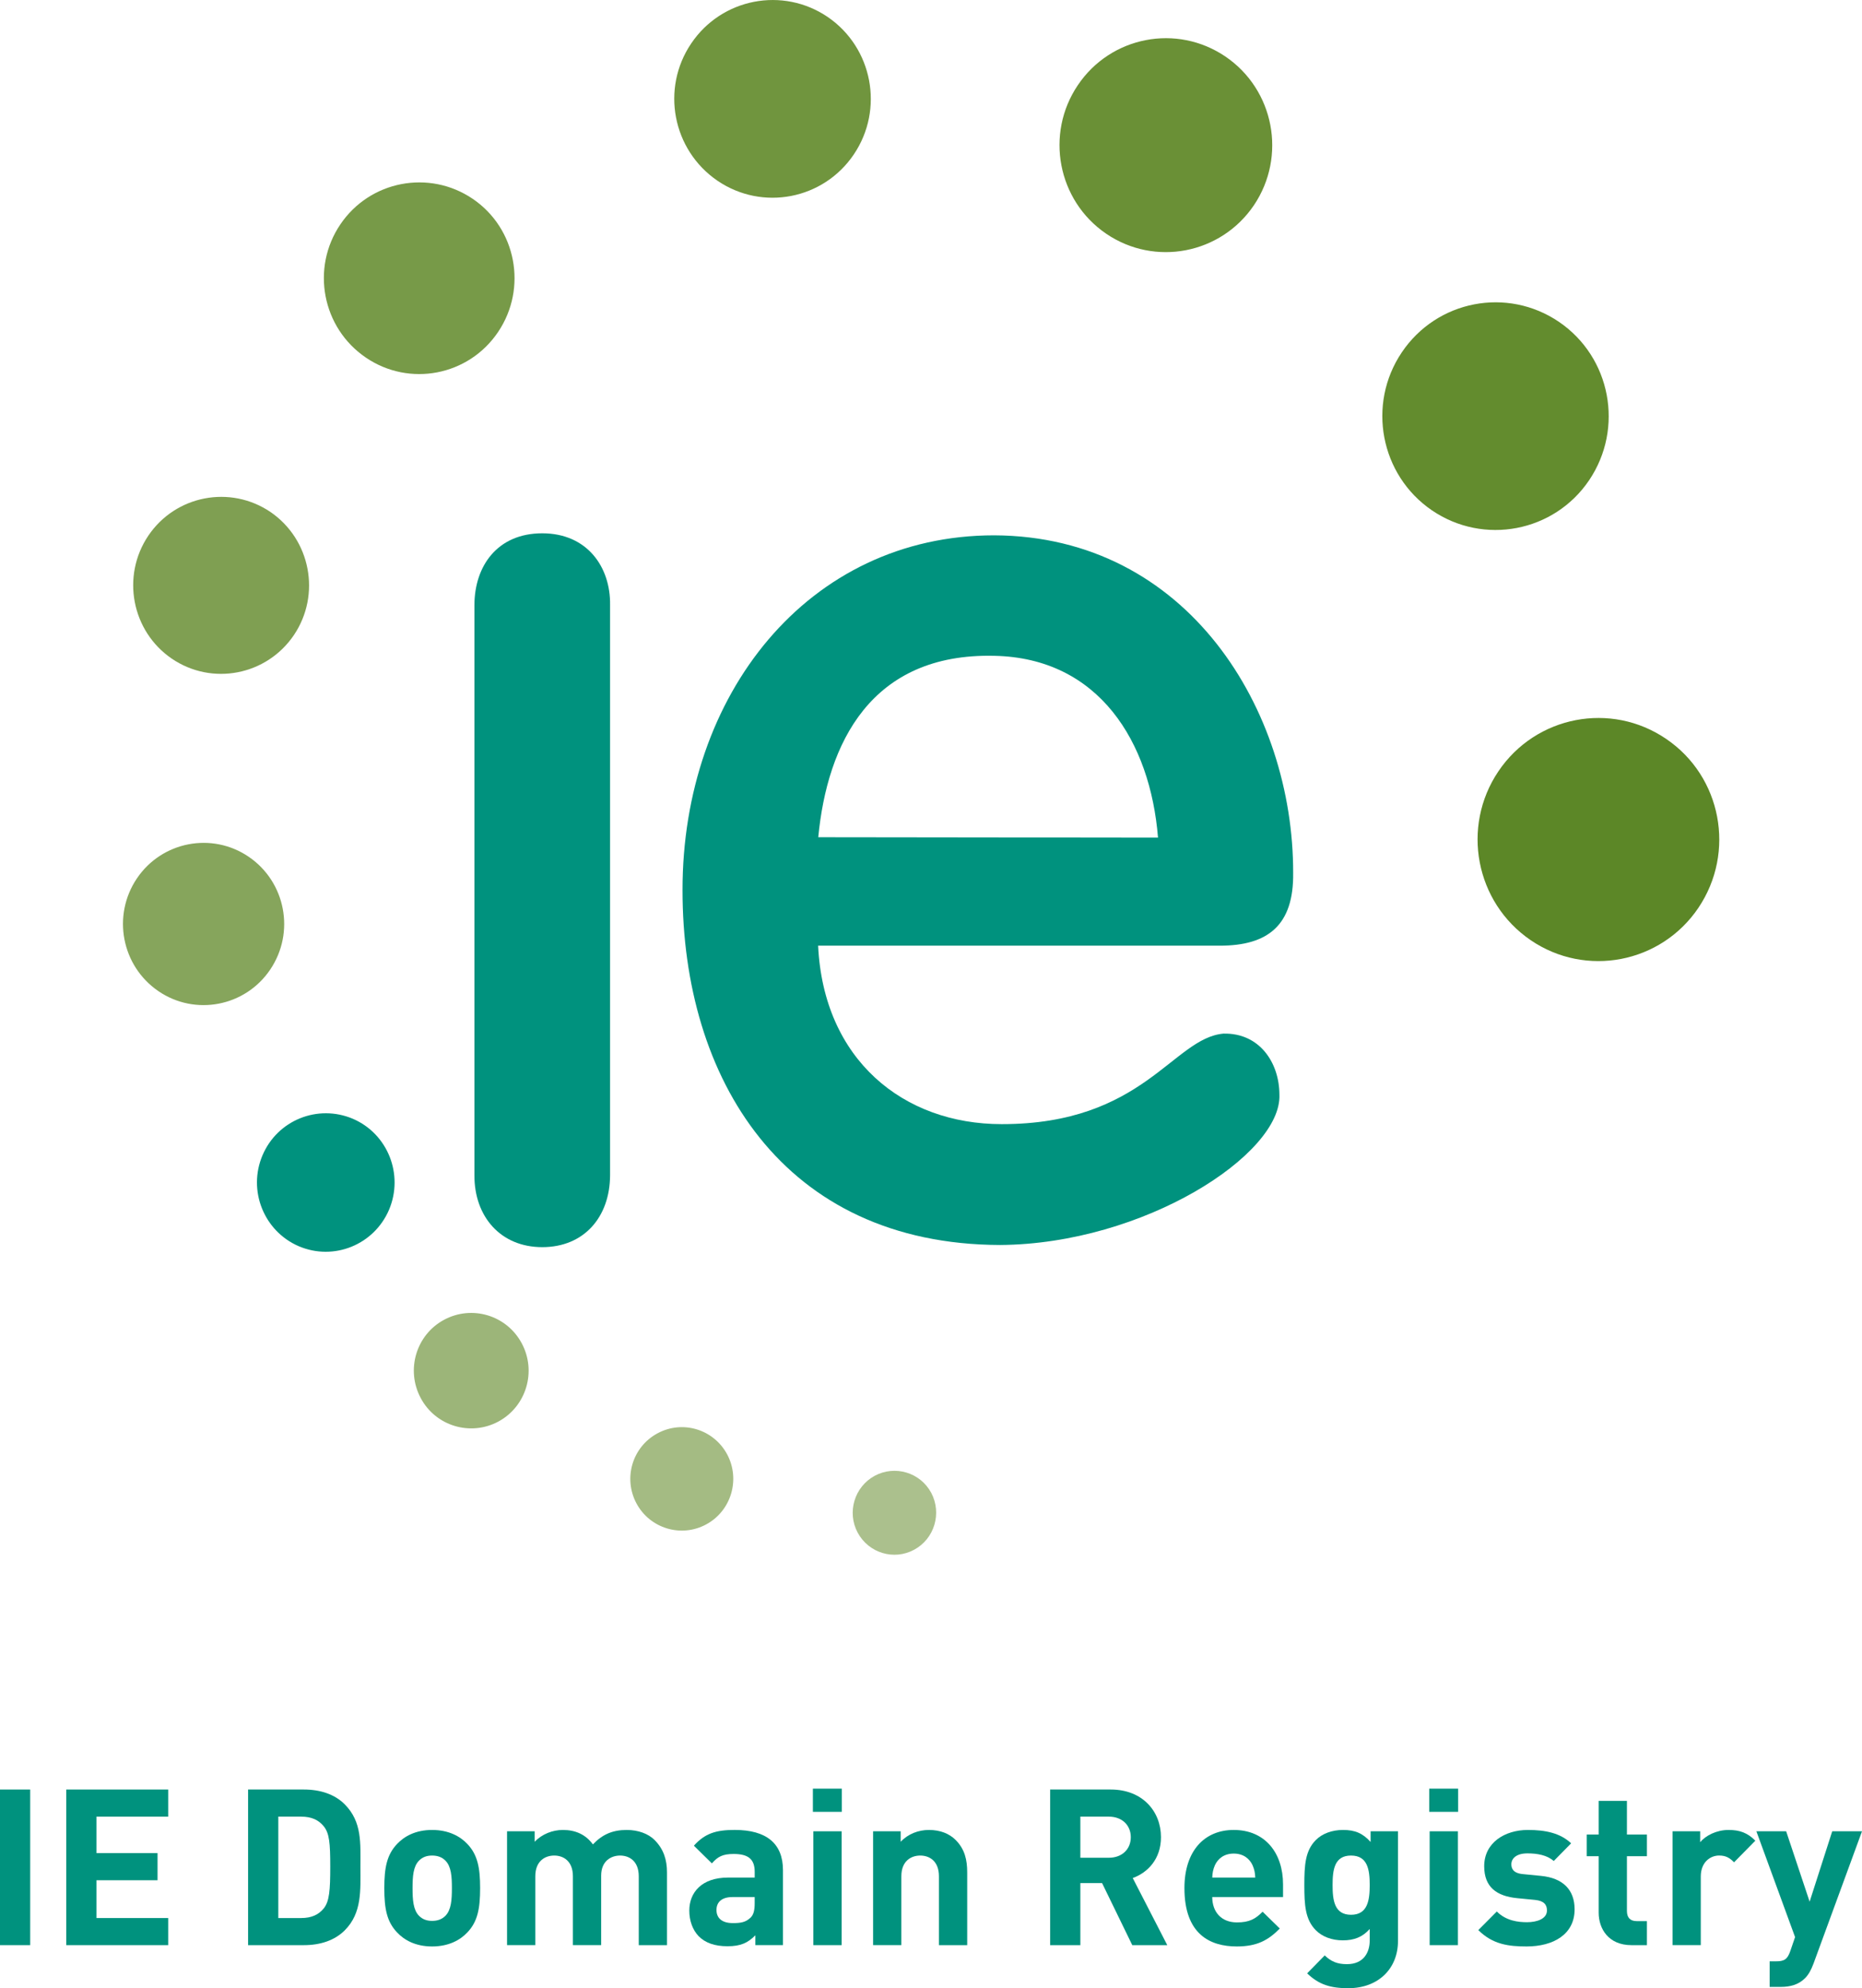 <svg width="104" height="111" viewBox="0 0 104 111" fill="none" xmlns="http://www.w3.org/2000/svg">
<g clip-path="url(#clip0)">
<path d="M52.013 83.344C51.4 82.204 49.987 81.784 48.855 82.393C47.723 83.007 47.295 84.428 47.904 85.566C48.52 86.708 49.929 87.134 51.062 86.519C52.194 85.906 52.617 84.484 52.013 83.344Z" fill="#ABC08D"/>
<path d="M29.141 74.996C28.302 73.426 26.358 72.843 24.798 73.686C23.242 74.524 22.656 76.481 23.501 78.056C24.334 79.618 26.277 80.202 27.841 79.362C29.398 78.517 29.982 76.564 29.141 74.996Z" fill="#9CB579"/>
<path d="M15.114 28.589C12.863 27.061 9.808 27.651 8.284 29.907C6.764 32.165 7.351 35.241 9.595 36.772C11.843 38.301 14.895 37.708 16.418 35.453C17.936 33.197 17.353 30.128 15.114 28.589Z" fill="#7F9F52"/>
<path d="M40.614 81.195C39.86 79.791 38.119 79.264 36.717 80.026C35.321 80.781 34.796 82.524 35.55 83.936C36.303 85.337 38.046 85.862 39.441 85.108C40.837 84.357 41.366 82.604 40.614 81.195Z" fill="#A4BB83"/>
<path d="M13.894 47.835C11.839 46.435 9.043 46.975 7.647 49.041C6.249 51.113 6.786 53.927 8.847 55.335C10.902 56.738 13.701 56.196 15.094 54.129C16.491 52.058 15.96 49.245 13.894 47.835Z" fill="#86A55C"/>
<path d="M26.408 11.104C23.97 9.449 20.656 10.086 19.006 12.533C17.357 14.975 17.992 18.301 20.43 19.961C22.864 21.62 26.175 20.982 27.821 18.534C29.469 16.088 28.839 12.757 26.408 11.104Z" fill="#779A48"/>
<path d="M46.235 0.951C43.725 -0.758 40.308 -0.099 38.607 2.426C36.905 4.942 37.558 8.371 40.072 10.089C42.583 11.798 45.99 11.14 47.69 8.62C49.394 6.095 48.736 2.66 46.235 0.951Z" fill="#70953E"/>
<path d="M68.451 3.161C65.734 1.313 62.042 2.022 60.2 4.756C58.362 7.481 59.068 11.197 61.781 13.046C64.497 14.898 68.192 14.184 70.037 11.458C71.876 8.723 71.167 5.011 68.451 3.161Z" fill="#6A9036"/>
<path d="M87.081 17.974C84.185 16.003 80.255 16.762 78.295 19.673C76.341 22.572 77.093 26.522 79.978 28.492C82.873 30.463 86.807 29.704 88.761 26.809C90.722 23.896 89.969 19.945 87.081 17.974Z" fill="#638C2E"/>
<path d="M93.067 41.256C89.983 39.15 85.783 39.96 83.692 43.061C81.6 46.163 82.406 50.382 85.492 52.488C88.576 54.59 92.772 53.781 94.862 50.684C96.956 47.576 96.154 43.353 93.067 41.256Z" fill="#5C8727"/>
<path d="M45.695 52.797C46 59.16 50.448 62.76 55.946 62.76C63.872 62.766 65.501 57.962 68.333 57.706C70.35 57.658 71.456 59.329 71.46 61.11C71.607 64.446 63.884 69.45 55.866 69.507C43.723 69.474 38.114 60.202 38.122 49.696C38.109 38.804 45.117 29.887 55.528 29.887C66.364 29.933 72.248 39.681 72.228 48.736C72.265 51.655 70.825 52.8 68.118 52.797H45.695ZM64.679 46.765C64.25 41.415 61.381 36.735 55.54 36.614C48.635 36.449 46.205 41.509 45.703 46.742L64.679 46.765Z" fill="#00927E"/>
<path d="M34.075 65.615C34.065 67.955 32.614 69.628 30.287 69.628C27.962 69.628 26.489 67.923 26.498 65.615V33.776C26.505 31.609 27.771 29.775 30.287 29.774C32.802 29.775 34.107 31.662 34.075 33.776V65.615Z" fill="#00927E"/>
<path d="M16.685 69.575C18.646 70.412 20.893 69.497 21.73 67.539C22.561 65.575 21.662 63.301 19.709 62.461C17.746 61.631 15.494 62.536 14.66 64.504C13.83 66.464 14.737 68.735 16.685 69.575Z" fill="#00927E"/>
<path d="M1.686 99.908H0V108.597H1.686V99.908Z" fill="#00927E"/>
<path d="M3.701 108.597V99.908H9.394V101.422H5.389V103.457H8.799V104.973H5.389V107.083H9.394V108.597H3.701Z" fill="#00927E"/>
<path d="M19.258 107.767C18.688 108.34 17.873 108.597 16.976 108.597H13.857V99.908H16.976C17.873 99.908 18.688 100.163 19.258 100.738C20.229 101.716 20.131 102.91 20.131 104.215C20.131 105.522 20.229 106.792 19.258 107.767ZM18.082 101.96C17.79 101.604 17.402 101.422 16.818 101.422H15.544V107.083H16.818C17.402 107.083 17.79 106.899 18.082 106.546C18.397 106.156 18.446 105.533 18.446 104.215C18.446 102.898 18.397 102.349 18.082 101.96Z" fill="#00927E"/>
<path d="M26.102 107.888C25.712 108.304 25.07 108.67 24.134 108.67C23.2 108.67 22.569 108.304 22.18 107.888C21.61 107.29 21.465 106.571 21.465 105.412C21.465 104.265 21.61 103.544 22.18 102.946C22.569 102.531 23.2 102.165 24.134 102.165C25.07 102.165 25.712 102.531 26.102 102.946C26.672 103.544 26.817 104.265 26.817 105.412C26.817 106.571 26.672 107.291 26.102 107.888ZM24.875 103.874C24.694 103.692 24.451 103.594 24.135 103.594C23.821 103.594 23.59 103.691 23.407 103.874C23.08 104.204 23.043 104.753 23.043 105.412C23.043 106.07 23.08 106.632 23.407 106.961C23.59 107.144 23.821 107.242 24.135 107.242C24.451 107.242 24.694 107.144 24.875 106.961C25.203 106.631 25.24 106.07 25.24 105.412C25.24 104.753 25.203 104.203 24.875 103.874Z" fill="#00927E"/>
<path d="M35.677 108.596V104.753C35.677 103.886 35.13 103.594 34.633 103.594C34.147 103.594 33.577 103.886 33.577 104.716V108.596H31.999V104.753C31.999 103.886 31.453 103.594 30.955 103.594C30.457 103.594 29.899 103.886 29.899 104.753V108.596H28.321V102.239H29.862V102.824C30.275 102.397 30.858 102.165 31.44 102.165C32.144 102.165 32.715 102.422 33.116 102.972C33.649 102.41 34.22 102.165 35.009 102.165C35.64 102.165 36.21 102.373 36.562 102.727C37.071 103.24 37.254 103.837 37.254 104.533V108.597H35.677V108.596Z" fill="#00927E"/>
<path d="M42.19 108.596V108.047C41.766 108.474 41.364 108.658 40.637 108.658C39.92 108.658 39.398 108.474 39.021 108.095C38.683 107.742 38.5 107.229 38.5 106.668C38.5 105.655 39.192 104.824 40.661 104.824H42.153V104.508C42.153 103.812 41.814 103.506 40.977 103.506C40.37 103.506 40.09 103.653 39.762 104.032L38.756 103.043C39.375 102.359 39.98 102.164 41.037 102.164C42.81 102.164 43.732 102.921 43.732 104.41V108.594H42.19V108.596ZM42.153 105.912H40.904C40.333 105.912 40.018 106.18 40.018 106.632C40.018 107.072 40.309 107.365 40.928 107.365C41.364 107.365 41.644 107.327 41.923 107.059C42.092 106.899 42.152 106.646 42.152 106.255V105.912H42.153Z" fill="#00927E"/>
<path d="M45.403 99.859H47.019V101.154H45.403V99.859ZM45.429 102.24H47.008V108.597H45.429V102.24Z" fill="#00927E"/>
<path d="M52.443 108.596V104.753C52.443 103.886 51.897 103.594 51.4 103.594C50.902 103.594 50.344 103.886 50.344 104.753V108.596H48.766V102.239H50.307V102.824C50.72 102.384 51.303 102.165 51.885 102.165C52.517 102.165 53.027 102.373 53.379 102.727C53.889 103.24 54.022 103.837 54.022 104.533V108.597H52.443V108.596Z" fill="#00927E"/>
<path d="M63.242 108.597L61.555 105.131H60.342V108.597H58.654V99.908H62.042C63.801 99.908 64.845 101.116 64.845 102.569C64.845 103.79 64.105 104.546 63.268 104.85L65.197 108.597H63.242ZM61.932 101.422H60.342V103.717H61.932C62.672 103.717 63.159 103.24 63.159 102.57C63.159 101.899 62.672 101.422 61.932 101.422Z" fill="#00927E"/>
<path d="M67.709 105.912C67.709 106.73 68.204 107.327 69.09 107.327C69.783 107.327 70.122 107.133 70.522 106.73L71.481 107.669C70.841 108.316 70.219 108.67 69.079 108.67C67.586 108.67 66.155 107.987 66.155 105.412C66.155 103.338 67.269 102.165 68.908 102.165C70.669 102.165 71.663 103.459 71.663 105.205V105.912H67.709ZM69.964 104.143C69.794 103.764 69.442 103.484 68.908 103.484C68.376 103.484 68.024 103.764 67.853 104.143C67.757 104.375 67.72 104.546 67.709 104.825H70.111C70.098 104.546 70.063 104.375 69.964 104.143Z" fill="#00927E"/>
<path d="M75.303 111C74.331 111 73.665 110.806 73.01 110.17L73.991 109.169C74.344 109.511 74.695 109.658 75.231 109.658C76.179 109.658 76.504 108.986 76.504 108.339V107.694C76.093 108.157 75.618 108.328 75 108.328C74.379 108.328 73.846 108.12 73.495 107.766C72.9 107.167 72.852 106.351 72.852 105.24C72.852 104.129 72.901 103.324 73.495 102.727C73.846 102.373 74.393 102.165 75.012 102.165C75.68 102.165 76.116 102.348 76.554 102.837V102.239H78.083V108.366C78.083 109.891 77.003 111 75.303 111ZM75.46 103.594C74.527 103.594 74.43 104.399 74.43 105.241C74.43 106.084 74.527 106.901 75.46 106.901C76.394 106.901 76.504 106.084 76.504 105.241C76.504 104.399 76.394 103.594 75.46 103.594Z" fill="#00927E"/>
<path d="M79.828 99.859H81.442V101.154H79.828V99.859ZM79.852 102.24H81.43V108.597H79.852V102.24Z" fill="#00927E"/>
<path d="M85.264 108.67C84.272 108.67 83.372 108.56 82.57 107.755L83.602 106.718C84.125 107.243 84.803 107.316 85.29 107.316C85.837 107.316 86.404 107.134 86.404 106.658C86.404 106.34 86.236 106.121 85.739 106.071L84.742 105.974C83.601 105.862 82.898 105.363 82.898 104.191C82.898 102.873 84.051 102.165 85.338 102.165C86.32 102.165 87.146 102.338 87.754 102.911L86.782 103.9C86.418 103.57 85.859 103.473 85.313 103.473C84.683 103.473 84.415 103.765 84.415 104.083C84.415 104.314 84.512 104.582 85.071 104.631L86.066 104.729C87.315 104.849 87.948 105.523 87.948 106.596C87.949 107.998 86.758 108.67 85.264 108.67Z" fill="#00927E"/>
<path d="M91.125 108.597C89.839 108.597 89.292 107.682 89.292 106.78V103.631H88.625V102.423H89.292V100.543H90.87V102.423H91.987V103.631H90.87V106.683C90.87 107.049 91.042 107.255 91.417 107.255H91.987V108.597H91.125V108.597Z" fill="#00927E"/>
<path d="M96.854 103.971C96.611 103.728 96.404 103.593 96.017 103.593C95.531 103.593 94.995 103.96 94.995 104.765V108.596H93.418V102.239H94.961V102.848C95.264 102.481 95.871 102.165 96.549 102.165C97.17 102.165 97.607 102.325 98.042 102.764L96.854 103.971Z" fill="#00927E"/>
<path d="M101.293 109.622C101.161 109.977 101.015 110.245 100.82 110.439C100.456 110.807 99.982 110.928 99.46 110.928H98.842V109.499H99.205C99.655 109.499 99.836 109.39 99.995 108.926L100.262 108.147L98.101 102.24H99.764L101.075 106.169L102.337 102.24H104L101.293 109.622Z" fill="#00927E"/>
</g>
<defs>
<clipPath id="clip0">
<rect width="104" height="111" fill="white"/>
</clipPath>
</defs>
</svg>
